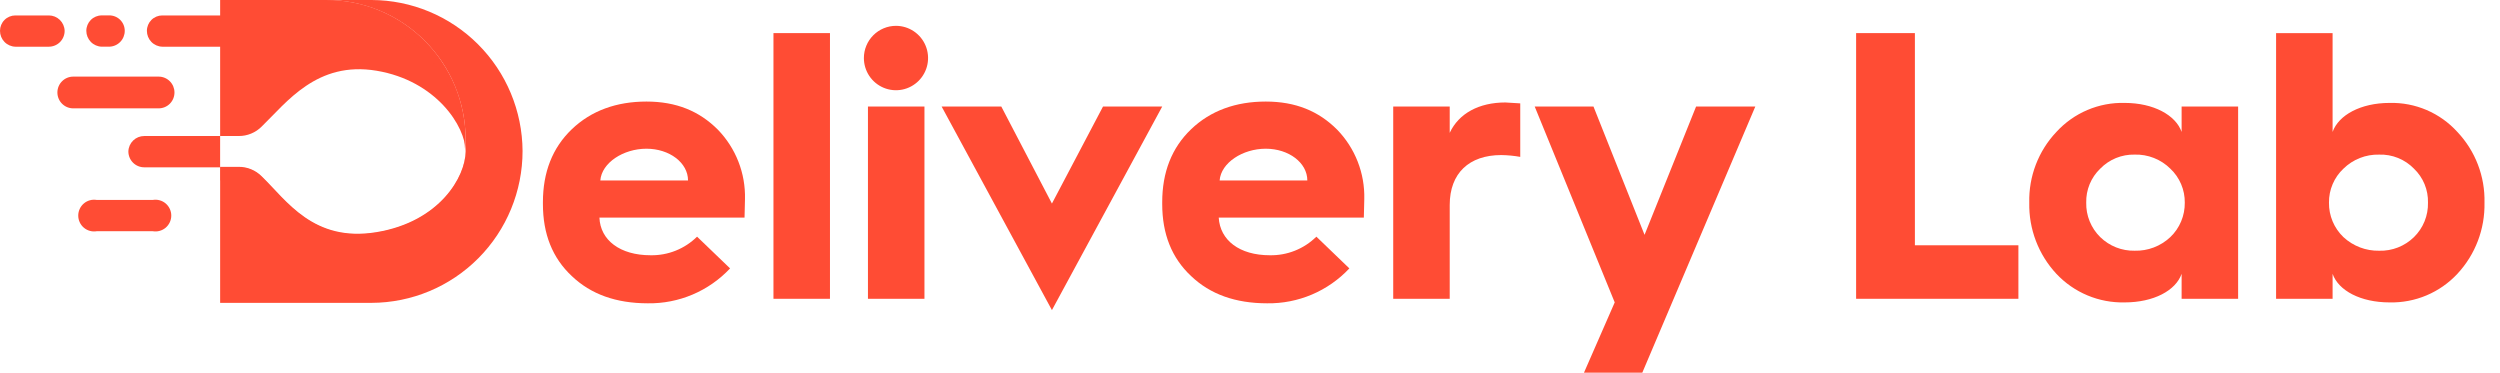 <svg width="161" height="24" viewBox="0 0 161 24" fill="none" xmlns="http://www.w3.org/2000/svg">
<path d="M9.839 14.891H6.229C6.083 14.916 5.933 14.909 5.79 14.869C5.647 14.83 5.514 14.76 5.401 14.665C5.287 14.569 5.196 14.449 5.134 14.314C5.071 14.179 5.039 14.032 5.039 13.883C5.039 13.735 5.071 13.588 5.134 13.453C5.196 13.318 5.287 13.198 5.401 13.102C5.514 13.006 5.647 12.936 5.79 12.897C5.933 12.858 6.083 12.851 6.229 12.876H9.839C9.986 12.851 10.135 12.858 10.278 12.897C10.422 12.936 10.555 13.006 10.668 13.102C10.781 13.198 10.872 13.318 10.935 13.453C10.998 13.588 11.03 13.735 11.03 13.883C11.03 14.032 10.998 14.179 10.935 14.314C10.872 14.449 10.781 14.569 10.668 14.665C10.555 14.76 10.422 14.83 10.278 14.869C10.135 14.909 9.986 14.916 9.839 14.891V14.891Z" fill="#FF4C34"/>
<path d="M10.217 6.978H4.715C4.445 6.978 4.186 6.871 3.995 6.679C3.803 6.487 3.696 6.227 3.696 5.956C3.696 5.685 3.803 5.425 3.995 5.234C4.186 5.042 4.445 4.934 4.715 4.934H10.217C10.488 4.934 10.747 5.042 10.938 5.234C11.129 5.425 11.236 5.685 11.236 5.956C11.236 6.227 11.129 6.487 10.938 6.679C10.747 6.871 10.488 6.978 10.217 6.978V6.978Z" fill="#FF4C34"/>
<path d="M3.144 3.008H0.99C0.725 3.001 0.473 2.89 0.288 2.699C0.103 2.508 -0 2.252 8.50284e-08 1.986C8.50284e-08 1.723 0.104 1.47 0.29 1.284C0.476 1.098 0.727 0.994 0.99 0.994H3.144C3.409 0.993 3.664 1.097 3.855 1.282C4.045 1.468 4.155 1.72 4.163 1.986C4.163 2.257 4.056 2.517 3.865 2.709C3.674 2.9 3.414 3.008 3.144 3.008Z" fill="#FF4C34"/>
<path d="M7.015 3.007H6.549C6.284 2.999 6.032 2.888 5.848 2.697C5.663 2.506 5.559 2.251 5.559 1.985C5.559 1.722 5.664 1.469 5.849 1.283C6.035 1.097 6.287 0.992 6.549 0.992H7.015C7.147 0.988 7.279 1.011 7.403 1.059C7.526 1.107 7.639 1.18 7.734 1.272C7.829 1.365 7.904 1.476 7.956 1.598C8.008 1.72 8.034 1.852 8.034 1.985C8.034 2.256 7.927 2.516 7.736 2.707C7.544 2.899 7.285 3.007 7.015 3.007Z" fill="#FF4C34"/>
<path d="M16.622 3.008H10.45C10.185 3.001 9.933 2.89 9.748 2.699C9.564 2.508 9.46 2.252 9.46 1.986C9.46 1.723 9.565 1.47 9.75 1.284C9.936 1.098 10.188 0.994 10.45 0.994H16.622C16.887 0.993 17.142 1.097 17.332 1.282C17.523 1.468 17.633 1.72 17.641 1.986C17.641 2.257 17.534 2.517 17.343 2.709C17.151 2.9 16.892 3.008 16.622 3.008Z" fill="#FF4C34"/>
<path d="M14.176 8.76H9.286C9.02 8.76 8.765 8.864 8.575 9.049C8.385 9.234 8.274 9.487 8.267 9.753C8.267 10.024 8.374 10.284 8.565 10.475C8.756 10.667 9.015 10.775 9.286 10.775H14.176V8.76Z" fill="#FF4C34"/>
<path d="M14.177 4.74022e-05V8.759H15.371C15.647 8.762 15.92 8.709 16.175 8.603C16.43 8.498 16.661 8.343 16.856 8.146C18.457 6.599 20.407 3.913 24.25 4.555C28.093 5.197 29.985 8.146 29.985 9.752V8.993C29.985 7.81 29.752 6.638 29.3 5.545C28.848 4.452 28.184 3.459 27.349 2.624C26.513 1.788 25.521 1.126 24.43 0.676C23.339 0.226 22.169 -0.004 20.989 4.74022e-05H14.177Z" fill="#FF4C34"/>
<path d="M23.93 4.74022e-05H20.989C22.169 -0.004 23.339 0.226 24.43 0.676C25.521 1.126 26.513 1.788 27.349 2.624C28.184 3.459 28.848 4.452 29.3 5.545C29.752 6.638 29.985 7.81 29.985 8.993V9.752C29.985 11.358 28.326 14.278 24.25 14.949C20.174 15.621 18.457 12.905 16.856 11.358C16.661 11.162 16.43 11.006 16.175 10.901C15.92 10.796 15.647 10.742 15.371 10.745H14.177V19.504H23.93C26.511 19.496 28.985 18.462 30.807 16.629C32.63 14.796 33.653 12.312 33.653 9.723V9.723C33.638 7.144 32.608 4.675 30.787 2.855C28.966 1.034 26.501 0.008 23.93 4.74022e-05V4.74022e-05Z" fill="#FF4C34"/>
<path d="M34.964 13.022C34.964 11.095 35.575 9.518 36.827 8.321C38.079 7.124 39.709 6.54 41.631 6.54C43.552 6.54 45.037 7.153 46.231 8.351C46.803 8.941 47.253 9.64 47.553 10.408C47.853 11.175 47.997 11.994 47.977 12.818C47.977 13.256 47.948 13.635 47.948 14.015H38.603C38.661 15.475 39.942 16.438 41.893 16.438C42.447 16.449 42.998 16.349 43.513 16.143C44.027 15.938 44.496 15.631 44.891 15.241L47.017 17.285C46.337 18.008 45.516 18.582 44.603 18.969C43.691 19.356 42.709 19.548 41.718 19.533C39.68 19.533 38.05 18.949 36.827 17.781C35.575 16.613 34.964 15.066 34.964 13.139V13.022ZM44.309 11.621C44.309 10.482 43.115 9.577 41.631 9.577C40.146 9.577 38.749 10.482 38.661 11.621H44.309Z" fill="#FF4C34"/>
<path d="M49.811 19.242V2.132H53.45V19.242H49.811Z" fill="#FF4C34"/>
<path d="M57.701 1.664C58.109 1.664 58.509 1.786 58.849 2.014C59.189 2.242 59.454 2.565 59.61 2.944C59.767 3.323 59.808 3.74 59.728 4.142C59.648 4.544 59.451 4.913 59.162 5.203C58.873 5.493 58.505 5.691 58.104 5.771C57.703 5.851 57.287 5.81 56.91 5.653C56.532 5.496 56.209 5.23 55.982 4.889C55.755 4.548 55.634 4.148 55.634 3.738C55.634 3.465 55.687 3.196 55.791 2.944C55.895 2.693 56.047 2.464 56.239 2.272C56.431 2.079 56.659 1.926 56.91 1.822C57.16 1.718 57.429 1.664 57.701 1.664V1.664ZM55.896 19.242V6.862H59.535V19.242H55.896Z" fill="#FF4C34"/>
<path d="M67.744 19.971L60.641 6.861H64.484L67.744 13.109L71.034 6.861H74.847L67.744 19.971Z" fill="#FF4C34"/>
<path d="M74.847 13.022C74.847 11.095 75.458 9.518 76.71 8.321C77.962 7.124 79.592 6.54 81.513 6.54C83.435 6.54 84.92 7.153 86.113 8.351C86.686 8.941 87.136 9.64 87.436 10.408C87.736 11.175 87.88 11.994 87.86 12.818C87.86 13.256 87.831 13.635 87.831 14.015H78.486C78.573 15.475 79.825 16.438 81.775 16.438C82.33 16.449 82.88 16.349 83.395 16.143C83.91 15.938 84.379 15.631 84.774 15.241L86.899 17.285C86.22 18.008 85.398 18.582 84.486 18.969C83.574 19.356 82.591 19.548 81.601 19.533C79.563 19.533 77.933 18.949 76.71 17.781C75.458 16.613 74.847 15.066 74.847 13.139V13.022ZM84.192 11.621C84.192 10.482 82.998 9.577 81.513 9.577C80.029 9.577 78.631 10.482 78.544 11.621H84.192Z" fill="#FF4C34"/>
<path d="M89.723 19.242V6.862H93.362V8.555C93.945 7.3 95.255 6.599 96.943 6.599L97.904 6.657V10.103C97.5 10.031 97.091 9.992 96.681 9.986C94.614 9.986 93.362 11.154 93.362 13.198V19.242H89.723Z" fill="#FF4C34"/>
<path d="M103.988 19.474L98.835 6.861H102.62L105.909 15.124L109.228 6.861H113.042L105.764 24H102.008L103.988 19.474Z" fill="#FF4C34"/>
<path d="M119.534 19.242V2.132H123.319V15.796H129.985V19.242H119.534Z" fill="#FF4C34"/>
<path d="M140.496 8.496V6.861H144.135V19.241H140.496V17.635C140.118 18.715 138.691 19.475 136.828 19.475C136.007 19.494 135.192 19.341 134.435 19.024C133.677 18.707 132.995 18.234 132.432 17.635C131.276 16.394 130.649 14.749 130.685 13.051C130.644 11.361 131.272 9.723 132.432 8.496C132.989 7.888 133.67 7.406 134.428 7.084C135.186 6.762 136.005 6.606 136.828 6.628C138.691 6.628 140.118 7.416 140.496 8.496ZM139.768 15.27C140.068 14.985 140.305 14.64 140.465 14.258C140.625 13.876 140.705 13.465 140.7 13.051C140.705 12.641 140.625 12.235 140.464 11.858C140.304 11.481 140.067 11.141 139.768 10.861C139.466 10.562 139.106 10.328 138.711 10.173C138.315 10.017 137.893 9.943 137.468 9.956C137.057 9.947 136.649 10.023 136.268 10.178C135.888 10.334 135.543 10.566 135.256 10.861C134.961 11.143 134.729 11.483 134.573 11.86C134.418 12.238 134.343 12.643 134.353 13.051C134.344 13.463 134.419 13.873 134.575 14.255C134.73 14.636 134.962 14.982 135.256 15.27C135.548 15.556 135.895 15.78 136.275 15.931C136.654 16.081 137.06 16.154 137.468 16.146C138.32 16.17 139.147 15.855 139.768 15.27Z" fill="#FF4C34"/>
<path d="M146.58 19.242V2.132H150.219V8.497C150.598 7.417 152.024 6.628 153.887 6.628C154.706 6.607 155.52 6.763 156.274 7.085C157.027 7.408 157.703 7.889 158.254 8.497C159.414 9.724 160.042 11.361 160.001 13.052C160.037 14.75 159.41 16.395 158.254 17.636C157.697 18.233 157.019 18.706 156.267 19.023C155.514 19.34 154.703 19.494 153.887 19.475C152.024 19.475 150.598 18.716 150.219 17.636V19.242H146.58ZM155.459 15.271C155.753 14.983 155.985 14.637 156.141 14.255C156.296 13.873 156.371 13.464 156.362 13.052C156.372 12.644 156.298 12.238 156.142 11.861C155.987 11.484 155.754 11.143 155.459 10.862C155.169 10.563 154.819 10.329 154.433 10.173C154.048 10.017 153.634 9.943 153.218 9.957C152.793 9.946 152.371 10.02 151.976 10.176C151.581 10.331 151.221 10.564 150.918 10.862C150.619 11.142 150.382 11.481 150.222 11.858C150.061 12.235 149.981 12.642 149.986 13.052C149.981 13.466 150.061 13.877 150.221 14.259C150.381 14.641 150.619 14.985 150.918 15.271C151.543 15.85 152.367 16.164 153.218 16.147C153.631 16.159 154.042 16.087 154.427 15.937C154.812 15.786 155.163 15.56 155.459 15.271V15.271Z" fill="#FF4C34"/>
<path opacity="0.5" d="M29.693 6.745C29.601 6.313 29.465 5.892 29.285 5.489C29.05 4.959 28.768 4.45 28.441 3.971L28.208 3.621C28.04 3.384 27.855 3.159 27.655 2.949C26.784 1.978 25.71 1.211 24.511 0.701C24.103 0.529 23.685 0.383 23.259 0.263L22.357 0.088L21.454 0H19.154C23.841 0.934 28.791 1.985 29.897 8.993V9.139C29.897 9.256 29.926 9.343 29.926 9.46C29.95 9.555 29.96 9.654 29.955 9.752V8.993C29.97 8.235 29.882 7.479 29.693 6.745V6.745Z" fill="#FF4C34"/>
<path opacity="0.5" d="M16.856 12.234C18.457 13.81 20.407 16.467 24.25 15.854C28.093 15.241 29.985 12.263 29.985 10.628V9.81C29.956 11.416 28.326 14.307 24.25 14.978C20.174 15.65 18.457 12.934 16.856 11.387C16.661 11.191 16.43 11.035 16.175 10.93C15.92 10.825 15.647 10.771 15.371 10.774H14.177V11.62H15.371C15.925 11.628 16.456 11.848 16.856 12.234V12.234Z" fill="#FF4C34"/>
</svg>
